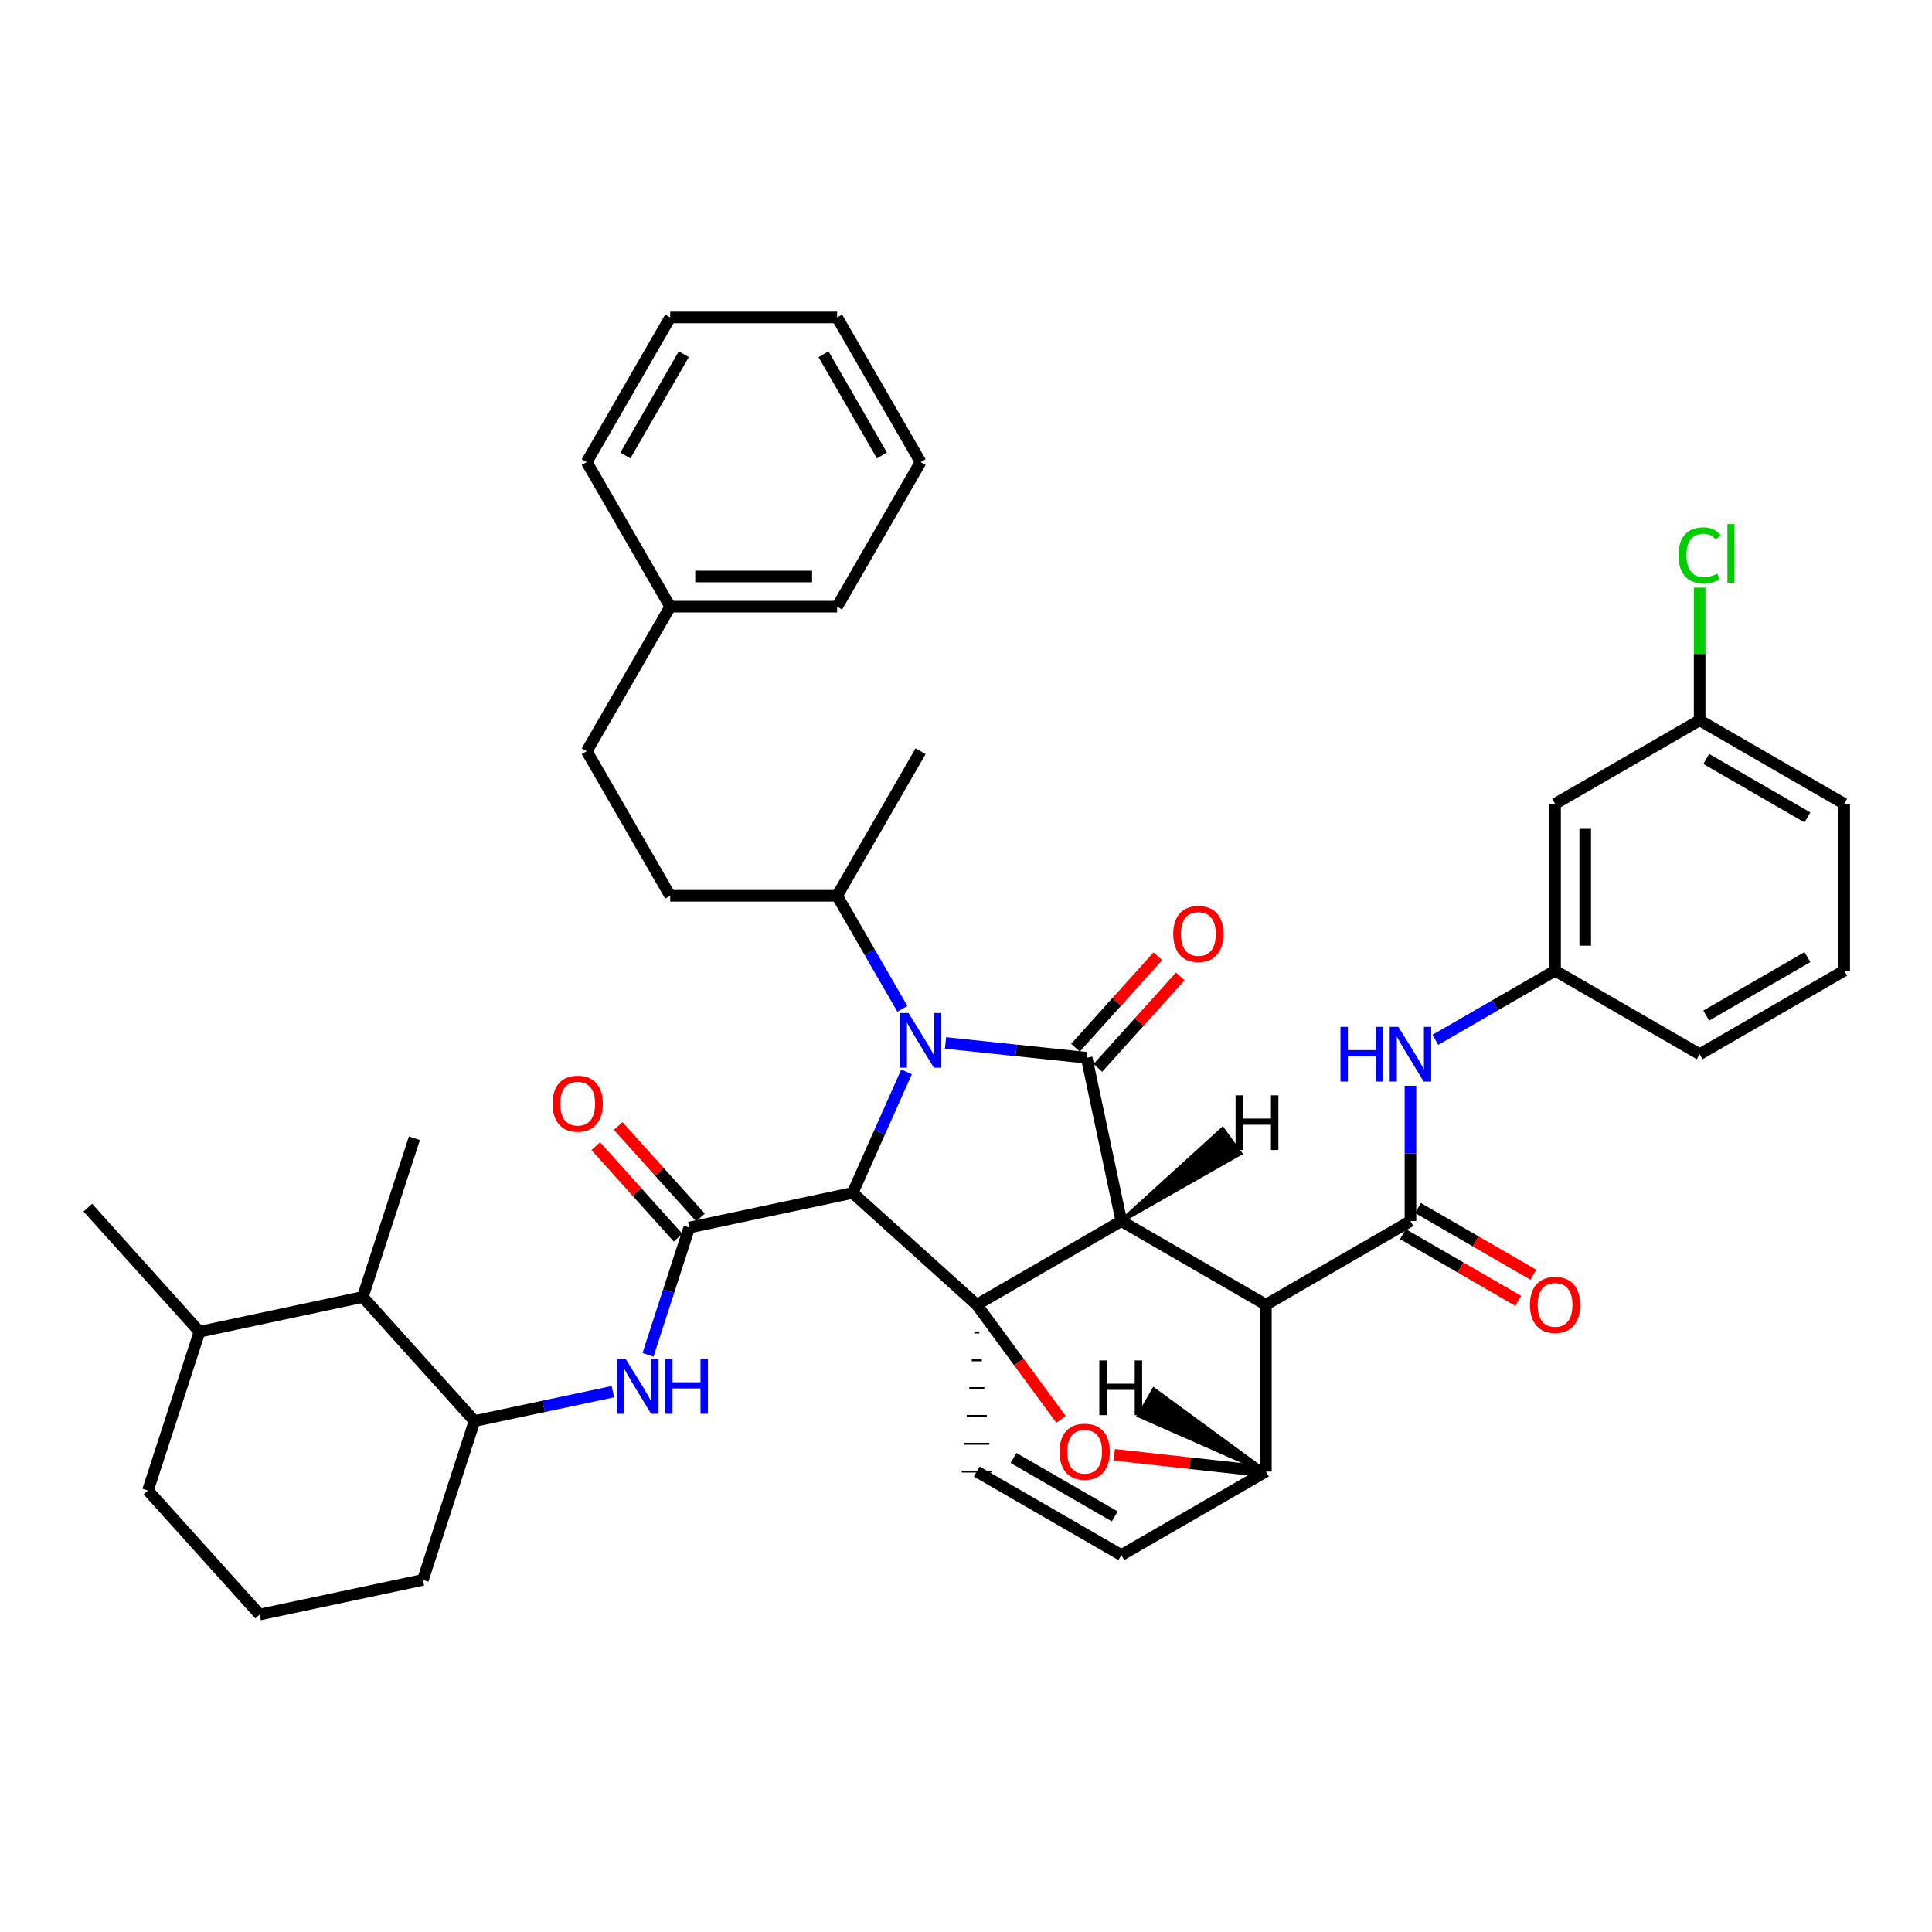 <?xml version='1.0' encoding='iso-8859-1'?>
<svg version='1.1' baseProfile='full'
              xmlns='http://www.w3.org/2000/svg'
                      xmlns:rdkit='http://www.rdkit.org/xml'
                      xmlns:xlink='http://www.w3.org/1999/xlink'
                  xml:space='preserve'
width='1000px' height='1000px' viewBox='0 0 1000 1000'>
<!-- END OF HEADER -->
<rect style='opacity:1.0;fill:#FFFFFF;stroke:none' width='1000' height='1000' x='0' y='0'> </rect>
<path class='bond-0' d='M 441.333,617.447 L 455.279,586.124' style='fill:none;fill-rule:evenodd;stroke:#000000;stroke-width:6px;stroke-linecap:butt;stroke-linejoin:miter;stroke-opacity:1' />
<path class='bond-0' d='M 455.279,586.124 L 469.225,554.802' style='fill:none;fill-rule:evenodd;stroke:#0000FF;stroke-width:6px;stroke-linecap:butt;stroke-linejoin:miter;stroke-opacity:1' />
<path class='bond-3' d='M 441.333,617.447 L 356.763,635.386' style='fill:none;fill-rule:evenodd;stroke:#000000;stroke-width:6px;stroke-linecap:butt;stroke-linejoin:miter;stroke-opacity:1' />
<path class='bond-44' d='M 441.333,617.447 L 505.569,675.324' style='fill:none;fill-rule:evenodd;stroke:#000000;stroke-width:6px;stroke-linecap:butt;stroke-linejoin:miter;stroke-opacity:1' />
<path class='bond-1' d='M 580.397,632.029 L 505.569,675.324' style='fill:none;fill-rule:evenodd;stroke:#000000;stroke-width:6px;stroke-linecap:butt;stroke-linejoin:miter;stroke-opacity:1' />
<path class='bond-2' d='M 580.397,632.029 L 655.216,675.324' style='fill:none;fill-rule:evenodd;stroke:#000000;stroke-width:6px;stroke-linecap:butt;stroke-linejoin:miter;stroke-opacity:1' />
<path class='bond-42' d='M 580.397,632.029 L 562.458,547.511' style='fill:none;fill-rule:evenodd;stroke:#000000;stroke-width:6px;stroke-linecap:butt;stroke-linejoin:miter;stroke-opacity:1' />
<path class='bond-47' d='M 580.397,632.029 L 641.946,597.017 L 632.776,584.379 Z' style='fill:#000000;fill-rule:evenodd;fill-opacity:1;stroke:#000000;stroke-width:2px;stroke-linecap:butt;stroke-linejoin:miter;stroke-opacity:1;' />
<path class='bond-11' d='M 467.069,522.161 L 450.18,492.911' style='fill:none;fill-rule:evenodd;stroke:#0000FF;stroke-width:6px;stroke-linecap:butt;stroke-linejoin:miter;stroke-opacity:1' />
<path class='bond-11' d='M 450.18,492.911 L 433.292,463.662' style='fill:none;fill-rule:evenodd;stroke:#000000;stroke-width:6px;stroke-linecap:butt;stroke-linejoin:miter;stroke-opacity:1' />
<path class='bond-41' d='M 489.393,539.836 L 525.925,543.674' style='fill:none;fill-rule:evenodd;stroke:#0000FF;stroke-width:6px;stroke-linecap:butt;stroke-linejoin:miter;stroke-opacity:1' />
<path class='bond-41' d='M 525.925,543.674 L 562.458,547.511' style='fill:none;fill-rule:evenodd;stroke:#000000;stroke-width:6px;stroke-linecap:butt;stroke-linejoin:miter;stroke-opacity:1' />
<path class='bond-43' d='M 505.569,675.324 L 527.365,704.985' style='fill:none;fill-rule:evenodd;stroke:#000000;stroke-width:6px;stroke-linecap:butt;stroke-linejoin:miter;stroke-opacity:1' />
<path class='bond-43' d='M 527.365,704.985 L 549.161,734.646' style='fill:none;fill-rule:evenodd;stroke:#FF0000;stroke-width:6px;stroke-linecap:butt;stroke-linejoin:miter;stroke-opacity:1' />
<path class='bond-45' d='M 504.268,689.717 L 506.87,689.717' style='fill:none;fill-rule:evenodd;stroke:#000000;stroke-width:1.0px;stroke-linecap:butt;stroke-linejoin:miter;stroke-opacity:1' />
<path class='bond-45' d='M 502.967,704.11 L 508.172,704.11' style='fill:none;fill-rule:evenodd;stroke:#000000;stroke-width:1.0px;stroke-linecap:butt;stroke-linejoin:miter;stroke-opacity:1' />
<path class='bond-45' d='M 501.666,718.503 L 509.473,718.503' style='fill:none;fill-rule:evenodd;stroke:#000000;stroke-width:1.0px;stroke-linecap:butt;stroke-linejoin:miter;stroke-opacity:1' />
<path class='bond-45' d='M 500.364,732.895 L 510.774,732.895' style='fill:none;fill-rule:evenodd;stroke:#000000;stroke-width:1.0px;stroke-linecap:butt;stroke-linejoin:miter;stroke-opacity:1' />
<path class='bond-45' d='M 499.063,747.288 L 512.075,747.288' style='fill:none;fill-rule:evenodd;stroke:#000000;stroke-width:1.0px;stroke-linecap:butt;stroke-linejoin:miter;stroke-opacity:1' />
<path class='bond-45' d='M 497.762,761.681 L 513.376,761.681' style='fill:none;fill-rule:evenodd;stroke:#000000;stroke-width:1.0px;stroke-linecap:butt;stroke-linejoin:miter;stroke-opacity:1' />
<path class='bond-4' d='M 655.216,675.324 L 730.044,632.029' style='fill:none;fill-rule:evenodd;stroke:#000000;stroke-width:6px;stroke-linecap:butt;stroke-linejoin:miter;stroke-opacity:1' />
<path class='bond-37' d='M 655.216,675.324 L 655.216,761.681' style='fill:none;fill-rule:evenodd;stroke:#000000;stroke-width:6px;stroke-linecap:butt;stroke-linejoin:miter;stroke-opacity:1' />
<path class='bond-6' d='M 356.763,635.386 L 346.088,668.327' style='fill:none;fill-rule:evenodd;stroke:#000000;stroke-width:6px;stroke-linecap:butt;stroke-linejoin:miter;stroke-opacity:1' />
<path class='bond-6' d='M 346.088,668.327 L 335.413,701.267' style='fill:none;fill-rule:evenodd;stroke:#0000FF;stroke-width:6px;stroke-linecap:butt;stroke-linejoin:miter;stroke-opacity:1' />
<path class='bond-12' d='M 362.568,630.165 L 341.269,606.486' style='fill:none;fill-rule:evenodd;stroke:#000000;stroke-width:6px;stroke-linecap:butt;stroke-linejoin:miter;stroke-opacity:1' />
<path class='bond-12' d='M 341.269,606.486 L 319.971,582.808' style='fill:none;fill-rule:evenodd;stroke:#FF0000;stroke-width:6px;stroke-linecap:butt;stroke-linejoin:miter;stroke-opacity:1' />
<path class='bond-12' d='M 350.959,640.607 L 329.66,616.929' style='fill:none;fill-rule:evenodd;stroke:#000000;stroke-width:6px;stroke-linecap:butt;stroke-linejoin:miter;stroke-opacity:1' />
<path class='bond-12' d='M 329.66,616.929 L 308.362,593.25' style='fill:none;fill-rule:evenodd;stroke:#FF0000;stroke-width:6px;stroke-linecap:butt;stroke-linejoin:miter;stroke-opacity:1' />
<path class='bond-5' d='M 576.776,753.019 L 615.996,757.35' style='fill:none;fill-rule:evenodd;stroke:#FF0000;stroke-width:6px;stroke-linecap:butt;stroke-linejoin:miter;stroke-opacity:1' />
<path class='bond-5' d='M 615.996,757.35 L 655.216,761.681' style='fill:none;fill-rule:evenodd;stroke:#000000;stroke-width:6px;stroke-linecap:butt;stroke-linejoin:miter;stroke-opacity:1' />
<path class='bond-8' d='M 730.044,632.029 L 730.044,597.002' style='fill:none;fill-rule:evenodd;stroke:#000000;stroke-width:6px;stroke-linecap:butt;stroke-linejoin:miter;stroke-opacity:1' />
<path class='bond-8' d='M 730.044,597.002 L 730.044,561.974' style='fill:none;fill-rule:evenodd;stroke:#0000FF;stroke-width:6px;stroke-linecap:butt;stroke-linejoin:miter;stroke-opacity:1' />
<path class='bond-13' d='M 726.135,638.787 L 755.981,656.05' style='fill:none;fill-rule:evenodd;stroke:#000000;stroke-width:6px;stroke-linecap:butt;stroke-linejoin:miter;stroke-opacity:1' />
<path class='bond-13' d='M 755.981,656.05 L 785.828,673.313' style='fill:none;fill-rule:evenodd;stroke:#FF0000;stroke-width:6px;stroke-linecap:butt;stroke-linejoin:miter;stroke-opacity:1' />
<path class='bond-13' d='M 733.953,625.271 L 763.799,642.534' style='fill:none;fill-rule:evenodd;stroke:#000000;stroke-width:6px;stroke-linecap:butt;stroke-linejoin:miter;stroke-opacity:1' />
<path class='bond-13' d='M 763.799,642.534 L 793.645,659.797' style='fill:none;fill-rule:evenodd;stroke:#FF0000;stroke-width:6px;stroke-linecap:butt;stroke-linejoin:miter;stroke-opacity:1' />
<path class='bond-36' d='M 655.216,761.681 L 580.397,804.898' style='fill:none;fill-rule:evenodd;stroke:#000000;stroke-width:6px;stroke-linecap:butt;stroke-linejoin:miter;stroke-opacity:1' />
<path class='bond-48' d='M 655.216,761.681 L 597.238,719.201 L 589.433,732.724 Z' style='fill:#000000;fill-rule:evenodd;fill-opacity:1;stroke:#000000;stroke-width:2px;stroke-linecap:butt;stroke-linejoin:miter;stroke-opacity:1;' />
<path class='bond-7' d='M 505.569,761.681 L 580.397,804.898' style='fill:none;fill-rule:evenodd;stroke:#000000;stroke-width:6px;stroke-linecap:butt;stroke-linejoin:miter;stroke-opacity:1' />
<path class='bond-7' d='M 524.603,754.642 L 576.982,784.894' style='fill:none;fill-rule:evenodd;stroke:#000000;stroke-width:6px;stroke-linecap:butt;stroke-linejoin:miter;stroke-opacity:1' />
<path class='bond-9' d='M 317.224,720.326 L 281.419,727.926' style='fill:none;fill-rule:evenodd;stroke:#0000FF;stroke-width:6px;stroke-linecap:butt;stroke-linejoin:miter;stroke-opacity:1' />
<path class='bond-9' d='M 281.419,727.926 L 245.615,735.527' style='fill:none;fill-rule:evenodd;stroke:#000000;stroke-width:6px;stroke-linecap:butt;stroke-linejoin:miter;stroke-opacity:1' />
<path class='bond-14' d='M 742.945,538.205 L 773.922,520.317' style='fill:none;fill-rule:evenodd;stroke:#0000FF;stroke-width:6px;stroke-linecap:butt;stroke-linejoin:miter;stroke-opacity:1' />
<path class='bond-14' d='M 773.922,520.317 L 804.898,502.429' style='fill:none;fill-rule:evenodd;stroke:#000000;stroke-width:6px;stroke-linecap:butt;stroke-linejoin:miter;stroke-opacity:1' />
<path class='bond-10' d='M 245.615,735.527 L 187.78,671.325' style='fill:none;fill-rule:evenodd;stroke:#000000;stroke-width:6px;stroke-linecap:butt;stroke-linejoin:miter;stroke-opacity:1' />
<path class='bond-22' d='M 245.615,735.527 L 218.905,817.745' style='fill:none;fill-rule:evenodd;stroke:#000000;stroke-width:6px;stroke-linecap:butt;stroke-linejoin:miter;stroke-opacity:1' />
<path class='bond-46' d='M 599.305,494.934 L 577.981,518.61' style='fill:none;fill-rule:evenodd;stroke:#FF0000;stroke-width:6px;stroke-linecap:butt;stroke-linejoin:miter;stroke-opacity:1' />
<path class='bond-46' d='M 577.981,518.61 L 556.657,542.286' style='fill:none;fill-rule:evenodd;stroke:#000000;stroke-width:6px;stroke-linecap:butt;stroke-linejoin:miter;stroke-opacity:1' />
<path class='bond-46' d='M 610.908,505.384 L 589.583,529.06' style='fill:none;fill-rule:evenodd;stroke:#FF0000;stroke-width:6px;stroke-linecap:butt;stroke-linejoin:miter;stroke-opacity:1' />
<path class='bond-46' d='M 589.583,529.06 L 568.259,552.736' style='fill:none;fill-rule:evenodd;stroke:#000000;stroke-width:6px;stroke-linecap:butt;stroke-linejoin:miter;stroke-opacity:1' />
<path class='bond-17' d='M 187.78,671.325 L 103.263,689.308' style='fill:none;fill-rule:evenodd;stroke:#000000;stroke-width:6px;stroke-linecap:butt;stroke-linejoin:miter;stroke-opacity:1' />
<path class='bond-25' d='M 187.78,671.325 L 214.49,589.159' style='fill:none;fill-rule:evenodd;stroke:#000000;stroke-width:6px;stroke-linecap:butt;stroke-linejoin:miter;stroke-opacity:1' />
<path class='bond-16' d='M 433.292,463.662 L 346.892,463.662' style='fill:none;fill-rule:evenodd;stroke:#000000;stroke-width:6px;stroke-linecap:butt;stroke-linejoin:miter;stroke-opacity:1' />
<path class='bond-29' d='M 433.292,463.662 L 476.492,388.834' style='fill:none;fill-rule:evenodd;stroke:#000000;stroke-width:6px;stroke-linecap:butt;stroke-linejoin:miter;stroke-opacity:1' />
<path class='bond-15' d='M 804.898,502.429 L 804.898,416.055' style='fill:none;fill-rule:evenodd;stroke:#000000;stroke-width:6px;stroke-linecap:butt;stroke-linejoin:miter;stroke-opacity:1' />
<path class='bond-15' d='M 820.513,489.473 L 820.513,429.011' style='fill:none;fill-rule:evenodd;stroke:#000000;stroke-width:6px;stroke-linecap:butt;stroke-linejoin:miter;stroke-opacity:1' />
<path class='bond-26' d='M 804.898,502.429 L 879.735,545.655' style='fill:none;fill-rule:evenodd;stroke:#000000;stroke-width:6px;stroke-linecap:butt;stroke-linejoin:miter;stroke-opacity:1' />
<path class='bond-18' d='M 804.898,416.055 L 879.735,372.829' style='fill:none;fill-rule:evenodd;stroke:#000000;stroke-width:6px;stroke-linecap:butt;stroke-linejoin:miter;stroke-opacity:1' />
<path class='bond-19' d='M 346.892,463.662 L 303.692,388.834' style='fill:none;fill-rule:evenodd;stroke:#000000;stroke-width:6px;stroke-linecap:butt;stroke-linejoin:miter;stroke-opacity:1' />
<path class='bond-30' d='M 103.263,689.308 L 45.455,625.072' style='fill:none;fill-rule:evenodd;stroke:#000000;stroke-width:6px;stroke-linecap:butt;stroke-linejoin:miter;stroke-opacity:1' />
<path class='bond-38' d='M 103.263,689.308 L 76.579,771.475' style='fill:none;fill-rule:evenodd;stroke:#000000;stroke-width:6px;stroke-linecap:butt;stroke-linejoin:miter;stroke-opacity:1' />
<path class='bond-20' d='M 879.735,372.829 L 879.735,338.487' style='fill:none;fill-rule:evenodd;stroke:#000000;stroke-width:6px;stroke-linecap:butt;stroke-linejoin:miter;stroke-opacity:1' />
<path class='bond-20' d='M 879.735,338.487 L 879.735,304.146' style='fill:none;fill-rule:evenodd;stroke:#00CC00;stroke-width:6px;stroke-linecap:butt;stroke-linejoin:miter;stroke-opacity:1' />
<path class='bond-39' d='M 879.735,372.829 L 954.545,416.055' style='fill:none;fill-rule:evenodd;stroke:#000000;stroke-width:6px;stroke-linecap:butt;stroke-linejoin:miter;stroke-opacity:1' />
<path class='bond-39' d='M 883.145,392.833 L 935.512,423.091' style='fill:none;fill-rule:evenodd;stroke:#000000;stroke-width:6px;stroke-linecap:butt;stroke-linejoin:miter;stroke-opacity:1' />
<path class='bond-21' d='M 303.692,388.834 L 346.892,314.006' style='fill:none;fill-rule:evenodd;stroke:#000000;stroke-width:6px;stroke-linecap:butt;stroke-linejoin:miter;stroke-opacity:1' />
<path class='bond-31' d='M 346.892,314.006 L 433.292,314.006' style='fill:none;fill-rule:evenodd;stroke:#000000;stroke-width:6px;stroke-linecap:butt;stroke-linejoin:miter;stroke-opacity:1' />
<path class='bond-31' d='M 359.852,298.391 L 420.332,298.391' style='fill:none;fill-rule:evenodd;stroke:#000000;stroke-width:6px;stroke-linecap:butt;stroke-linejoin:miter;stroke-opacity:1' />
<path class='bond-32' d='M 346.892,314.006 L 303.692,239.187' style='fill:none;fill-rule:evenodd;stroke:#000000;stroke-width:6px;stroke-linecap:butt;stroke-linejoin:miter;stroke-opacity:1' />
<path class='bond-23' d='M 218.905,817.745 L 134.388,835.685' style='fill:none;fill-rule:evenodd;stroke:#000000;stroke-width:6px;stroke-linecap:butt;stroke-linejoin:miter;stroke-opacity:1' />
<path class='bond-27' d='M 134.388,835.685 L 76.579,771.475' style='fill:none;fill-rule:evenodd;stroke:#000000;stroke-width:6px;stroke-linecap:butt;stroke-linejoin:miter;stroke-opacity:1' />
<path class='bond-24' d='M 954.545,502.429 L 879.735,545.655' style='fill:none;fill-rule:evenodd;stroke:#000000;stroke-width:6px;stroke-linecap:butt;stroke-linejoin:miter;stroke-opacity:1' />
<path class='bond-24' d='M 935.512,495.393 L 883.145,525.651' style='fill:none;fill-rule:evenodd;stroke:#000000;stroke-width:6px;stroke-linecap:butt;stroke-linejoin:miter;stroke-opacity:1' />
<path class='bond-28' d='M 954.545,502.429 L 954.545,416.055' style='fill:none;fill-rule:evenodd;stroke:#000000;stroke-width:6px;stroke-linecap:butt;stroke-linejoin:miter;stroke-opacity:1' />
<path class='bond-34' d='M 433.292,314.006 L 476.492,239.187' style='fill:none;fill-rule:evenodd;stroke:#000000;stroke-width:6px;stroke-linecap:butt;stroke-linejoin:miter;stroke-opacity:1' />
<path class='bond-33' d='M 303.692,239.187 L 346.892,164.315' style='fill:none;fill-rule:evenodd;stroke:#000000;stroke-width:6px;stroke-linecap:butt;stroke-linejoin:miter;stroke-opacity:1' />
<path class='bond-33' d='M 323.696,235.759 L 353.936,183.35' style='fill:none;fill-rule:evenodd;stroke:#000000;stroke-width:6px;stroke-linecap:butt;stroke-linejoin:miter;stroke-opacity:1' />
<path class='bond-35' d='M 346.892,164.315 L 433.292,164.315' style='fill:none;fill-rule:evenodd;stroke:#000000;stroke-width:6px;stroke-linecap:butt;stroke-linejoin:miter;stroke-opacity:1' />
<path class='bond-40' d='M 476.492,239.187 L 433.292,164.315' style='fill:none;fill-rule:evenodd;stroke:#000000;stroke-width:6px;stroke-linecap:butt;stroke-linejoin:miter;stroke-opacity:1' />
<path class='bond-40' d='M 456.487,235.759 L 426.247,183.35' style='fill:none;fill-rule:evenodd;stroke:#000000;stroke-width:6px;stroke-linecap:butt;stroke-linejoin:miter;stroke-opacity:1' />
<path  class='atom-2' d='M 470.232 524.321
L 479.512 539.321
Q 480.432 540.801, 481.912 543.481
Q 483.392 546.161, 483.472 546.321
L 483.472 524.321
L 487.232 524.321
L 487.232 552.641
L 483.352 552.641
L 473.392 536.241
Q 472.232 534.321, 470.992 532.121
Q 469.792 529.921, 469.432 529.241
L 469.432 552.641
L 465.752 552.641
L 465.752 524.321
L 470.232 524.321
' fill='#0000FF'/>
<path  class='atom-6' d='M 548.417 751.403
Q 548.417 744.603, 551.777 740.803
Q 555.137 737.003, 561.417 737.003
Q 567.697 737.003, 571.057 740.803
Q 574.417 744.603, 574.417 751.403
Q 574.417 758.283, 571.017 762.203
Q 567.617 766.083, 561.417 766.083
Q 555.177 766.083, 551.777 762.203
Q 548.417 758.323, 548.417 751.403
M 561.417 762.883
Q 565.737 762.883, 568.057 760.003
Q 570.417 757.083, 570.417 751.403
Q 570.417 745.843, 568.057 743.043
Q 565.737 740.203, 561.417 740.203
Q 557.097 740.203, 554.737 743.003
Q 552.417 745.803, 552.417 751.403
Q 552.417 757.123, 554.737 760.003
Q 557.097 762.883, 561.417 762.883
' fill='#FF0000'/>
<path  class='atom-10' d='M 323.863 703.427
L 333.143 718.427
Q 334.063 719.907, 335.543 722.587
Q 337.023 725.267, 337.103 725.427
L 337.103 703.427
L 340.863 703.427
L 340.863 731.747
L 336.983 731.747
L 327.023 715.347
Q 325.863 713.427, 324.623 711.227
Q 323.423 709.027, 323.063 708.347
L 323.063 731.747
L 319.383 731.747
L 319.383 703.427
L 323.863 703.427
' fill='#0000FF'/>
<path  class='atom-10' d='M 344.263 703.427
L 348.103 703.427
L 348.103 715.467
L 362.583 715.467
L 362.583 703.427
L 366.423 703.427
L 366.423 731.747
L 362.583 731.747
L 362.583 718.667
L 348.103 718.667
L 348.103 731.747
L 344.263 731.747
L 344.263 703.427
' fill='#0000FF'/>
<path  class='atom-12' d='M 693.824 531.495
L 697.664 531.495
L 697.664 543.535
L 712.144 543.535
L 712.144 531.495
L 715.984 531.495
L 715.984 559.815
L 712.144 559.815
L 712.144 546.735
L 697.664 546.735
L 697.664 559.815
L 693.824 559.815
L 693.824 531.495
' fill='#0000FF'/>
<path  class='atom-12' d='M 723.784 531.495
L 733.064 546.495
Q 733.984 547.975, 735.464 550.655
Q 736.944 553.335, 737.024 553.495
L 737.024 531.495
L 740.784 531.495
L 740.784 559.815
L 736.904 559.815
L 726.944 543.415
Q 725.784 541.495, 724.544 539.295
Q 723.344 537.095, 722.984 536.415
L 722.984 559.815
L 719.304 559.815
L 719.304 531.495
L 723.784 531.495
' fill='#0000FF'/>
<path  class='atom-14' d='M 607.266 483.407
Q 607.266 476.607, 610.626 472.807
Q 613.986 469.007, 620.266 469.007
Q 626.546 469.007, 629.906 472.807
Q 633.266 476.607, 633.266 483.407
Q 633.266 490.287, 629.866 494.207
Q 626.466 498.087, 620.266 498.087
Q 614.026 498.087, 610.626 494.207
Q 607.266 490.327, 607.266 483.407
M 620.266 494.887
Q 624.586 494.887, 626.906 492.007
Q 629.266 489.087, 629.266 483.407
Q 629.266 477.847, 626.906 475.047
Q 624.586 472.207, 620.266 472.207
Q 615.946 472.207, 613.586 475.007
Q 611.266 477.807, 611.266 483.407
Q 611.266 489.127, 613.586 492.007
Q 615.946 494.887, 620.266 494.887
' fill='#FF0000'/>
<path  class='atom-17' d='M 286.007 571.256
Q 286.007 564.456, 289.367 560.656
Q 292.727 556.856, 299.007 556.856
Q 305.287 556.856, 308.647 560.656
Q 312.007 564.456, 312.007 571.256
Q 312.007 578.136, 308.607 582.056
Q 305.207 585.936, 299.007 585.936
Q 292.767 585.936, 289.367 582.056
Q 286.007 578.176, 286.007 571.256
M 299.007 582.736
Q 303.327 582.736, 305.647 579.856
Q 308.007 576.936, 308.007 571.256
Q 308.007 565.696, 305.647 562.896
Q 303.327 560.056, 299.007 560.056
Q 294.687 560.056, 292.327 562.856
Q 290.007 565.656, 290.007 571.256
Q 290.007 576.976, 292.327 579.856
Q 294.687 582.736, 299.007 582.736
' fill='#FF0000'/>
<path  class='atom-18' d='M 791.898 675.404
Q 791.898 668.604, 795.258 664.804
Q 798.618 661.004, 804.898 661.004
Q 811.178 661.004, 814.538 664.804
Q 817.898 668.604, 817.898 675.404
Q 817.898 682.284, 814.498 686.204
Q 811.098 690.084, 804.898 690.084
Q 798.658 690.084, 795.258 686.204
Q 791.898 682.324, 791.898 675.404
M 804.898 686.884
Q 809.218 686.884, 811.538 684.004
Q 813.898 681.084, 813.898 675.404
Q 813.898 669.844, 811.538 667.044
Q 809.218 664.204, 804.898 664.204
Q 800.578 664.204, 798.218 667.004
Q 795.898 669.804, 795.898 675.404
Q 795.898 681.124, 798.218 684.004
Q 800.578 686.884, 804.898 686.884
' fill='#FF0000'/>
<path  class='atom-25' d='M 868.815 287.426
Q 868.815 280.386, 872.095 276.706
Q 875.415 272.986, 881.695 272.986
Q 887.535 272.986, 890.655 277.106
L 888.015 279.266
Q 885.735 276.266, 881.695 276.266
Q 877.415 276.266, 875.135 279.146
Q 872.895 281.986, 872.895 287.426
Q 872.895 293.026, 875.215 295.906
Q 877.575 298.786, 882.135 298.786
Q 885.255 298.786, 888.895 296.906
L 890.015 299.906
Q 888.535 300.866, 886.295 301.426
Q 884.055 301.986, 881.575 301.986
Q 875.415 301.986, 872.095 298.226
Q 868.815 294.466, 868.815 287.426
' fill='#00CC00'/>
<path  class='atom-25' d='M 894.095 271.266
L 897.775 271.266
L 897.775 301.626
L 894.095 301.626
L 894.095 271.266
' fill='#00CC00'/>
<path  class='atom-42' d='M 639.529 566.925
L 643.369 566.925
L 643.369 578.965
L 657.849 578.965
L 657.849 566.925
L 661.689 566.925
L 661.689 595.245
L 657.849 595.245
L 657.849 582.165
L 643.369 582.165
L 643.369 595.245
L 639.529 595.245
L 639.529 566.925
' fill='#000000'/>
<path  class='atom-43' d='M 569.007 704.155
L 572.847 704.155
L 572.847 716.195
L 587.327 716.195
L 587.327 704.155
L 591.167 704.155
L 591.167 732.475
L 587.327 732.475
L 587.327 719.395
L 572.847 719.395
L 572.847 732.475
L 569.007 732.475
L 569.007 704.155
' fill='#000000'/>
</svg>
